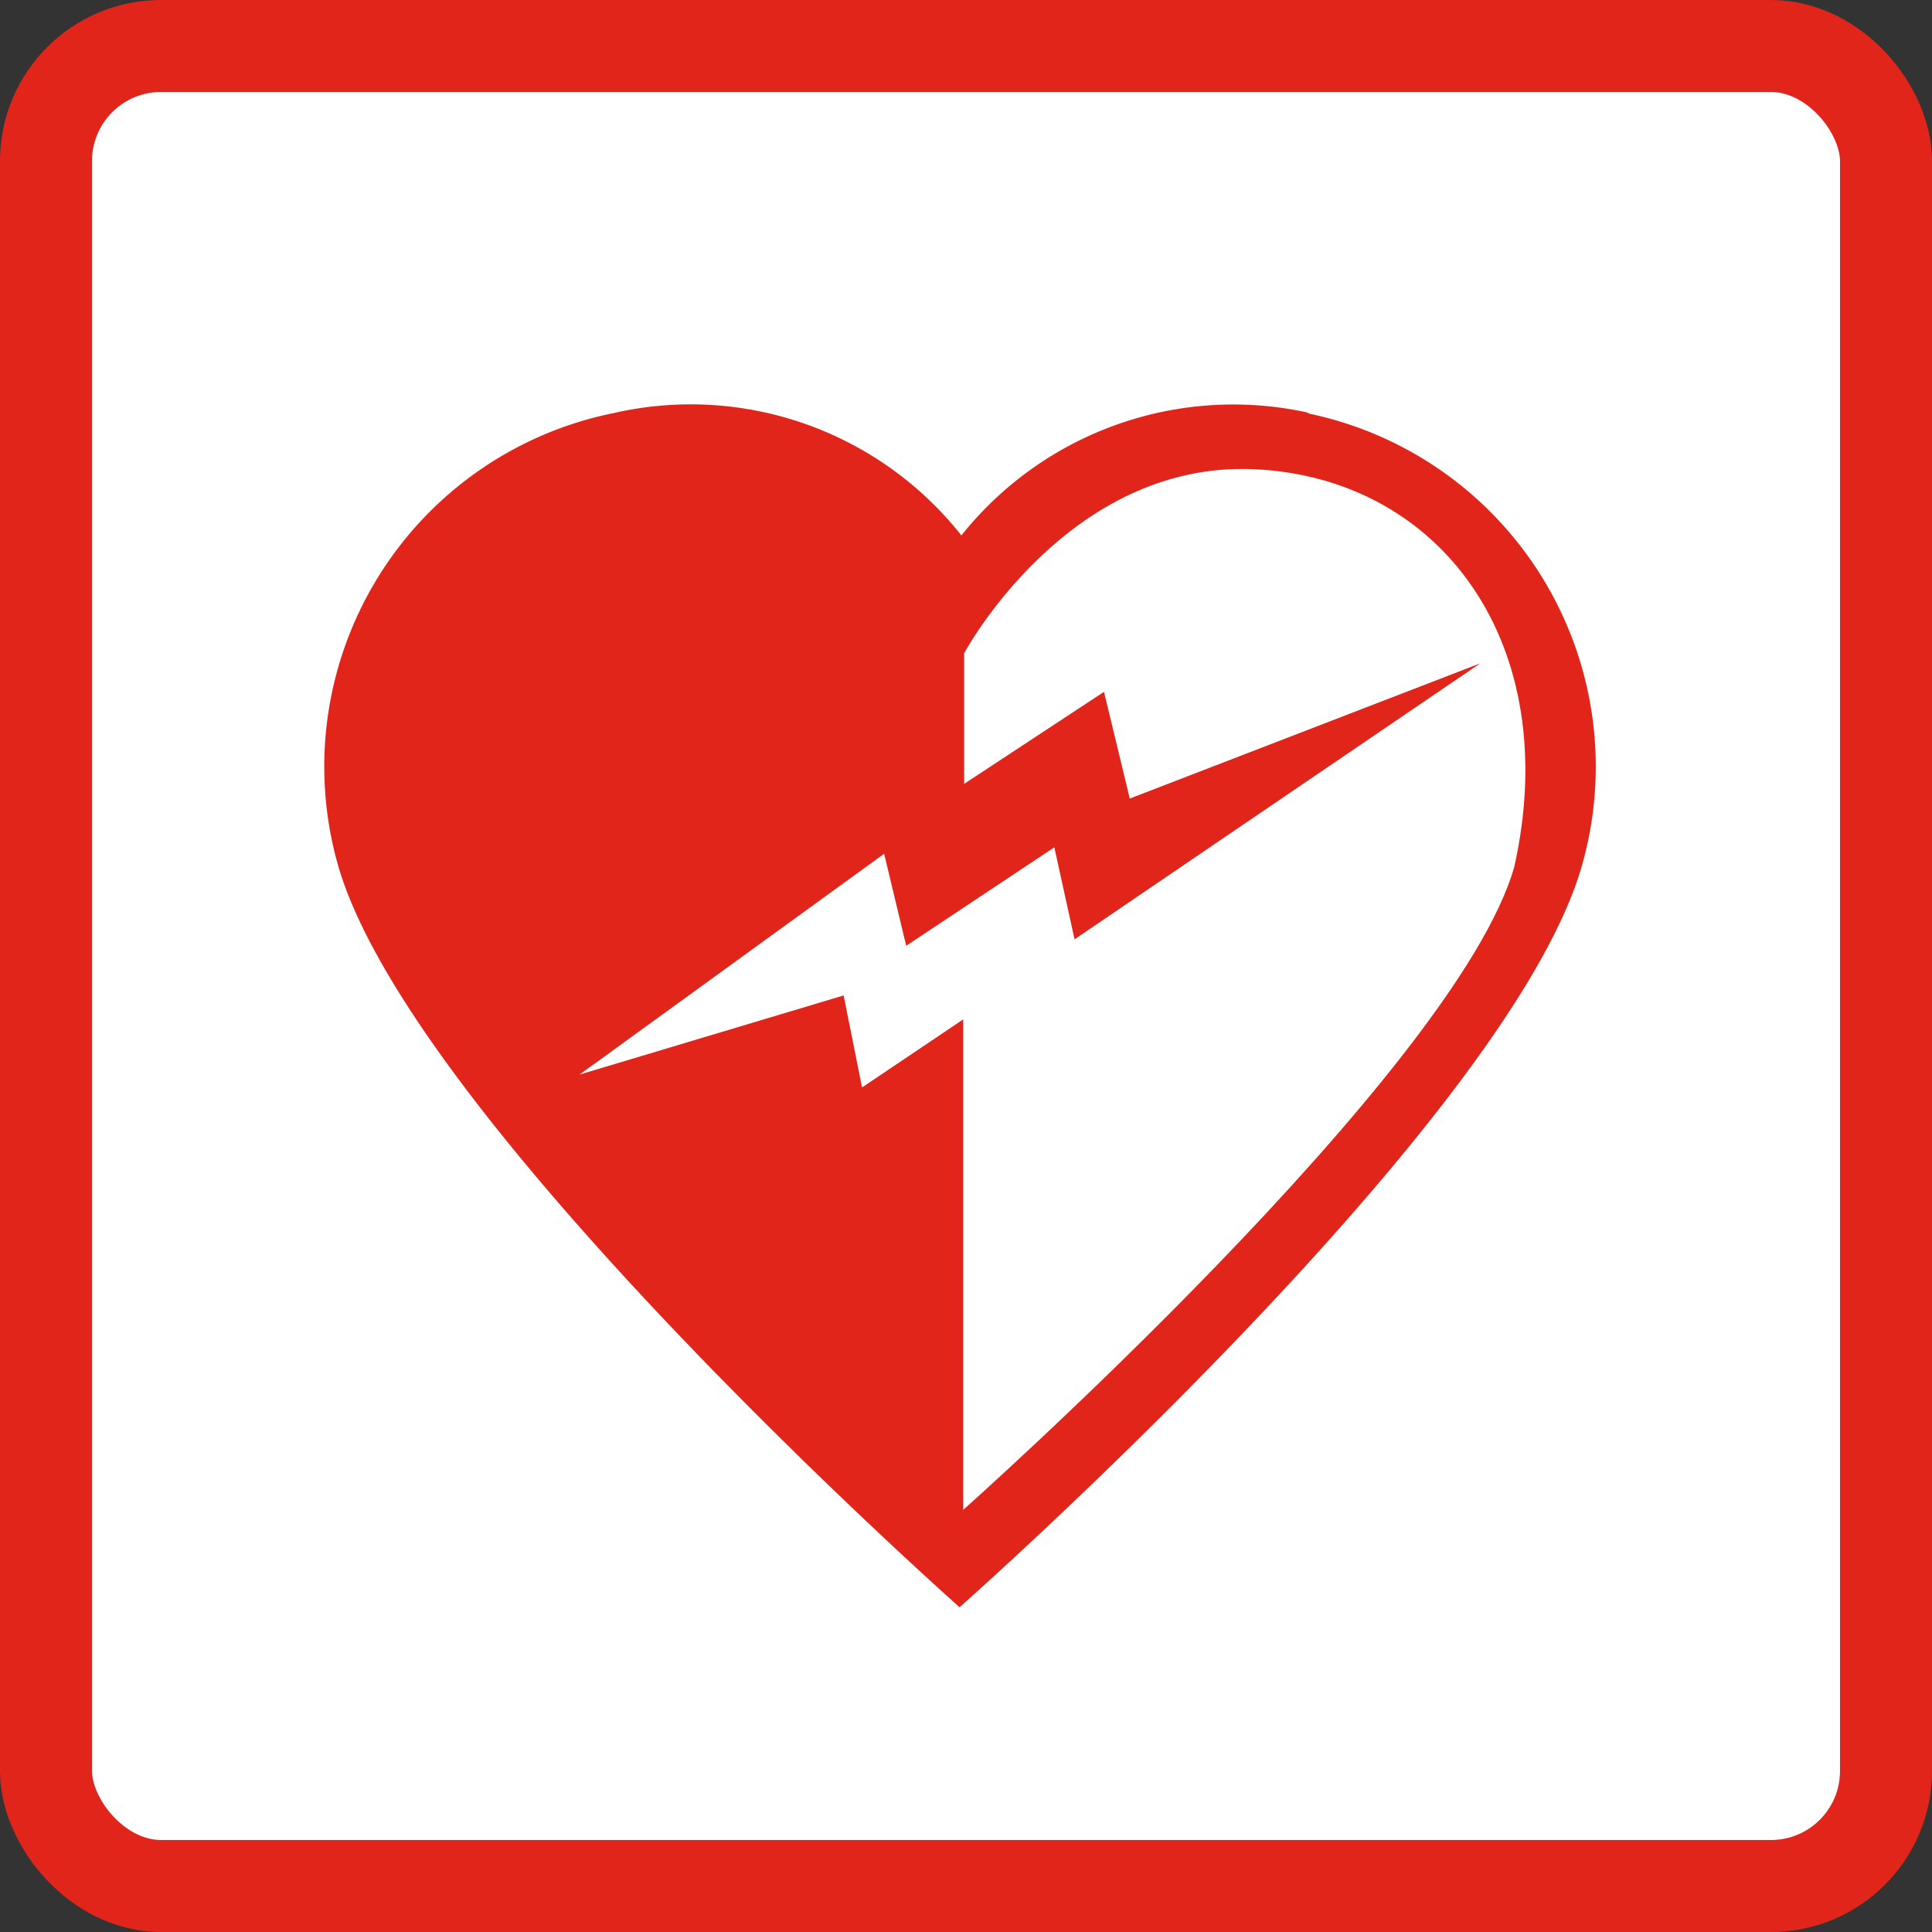 <svg xmlns="http://www.w3.org/2000/svg" width="21" height="21" viewBox="0 0 21 21"><rect x="0" y="0" width="21" height="21" fill="#333333" stroke="none"/><defs><style>.cls-1,.cls-3{fill:#fff;}.cls-1{stroke:#e1251b;}.cls-2{fill:#e1251b;}.cls-2,.cls-3{fill-rule:evenodd;}</style></defs><g id="レイヤー_2" data-name="レイヤー 2"><g id="オブジェクト"><rect class="cls-1" x="0.5" y="0.5" width="20" height="20" rx="1.25"/><path class="cls-2" d="M14.24,4.49a3.78,3.78,0,0,0-3.79,1.33A3.75,3.75,0,0,0,6.67,4.49a3.92,3.92,0,0,0-3,4.9c.78,2.78,6.76,8.08,6.76,8.08s6-5.3,6.77-8.08a3.92,3.92,0,0,0-3-4.9"/><path class="cls-3" d="M10.47,16.41V11.08l-1.1.74-.2-1-2.87.86,3.31-2.4.24,1,1.61-1.07.22,1,4.41-3L12.28,8.68,12,7.52l-1.52,1V7.1s1.12-2.09,3.15-2S17,7,16.46,9.42c-.63,2.23-6,7-6,7"/></g></g></svg>